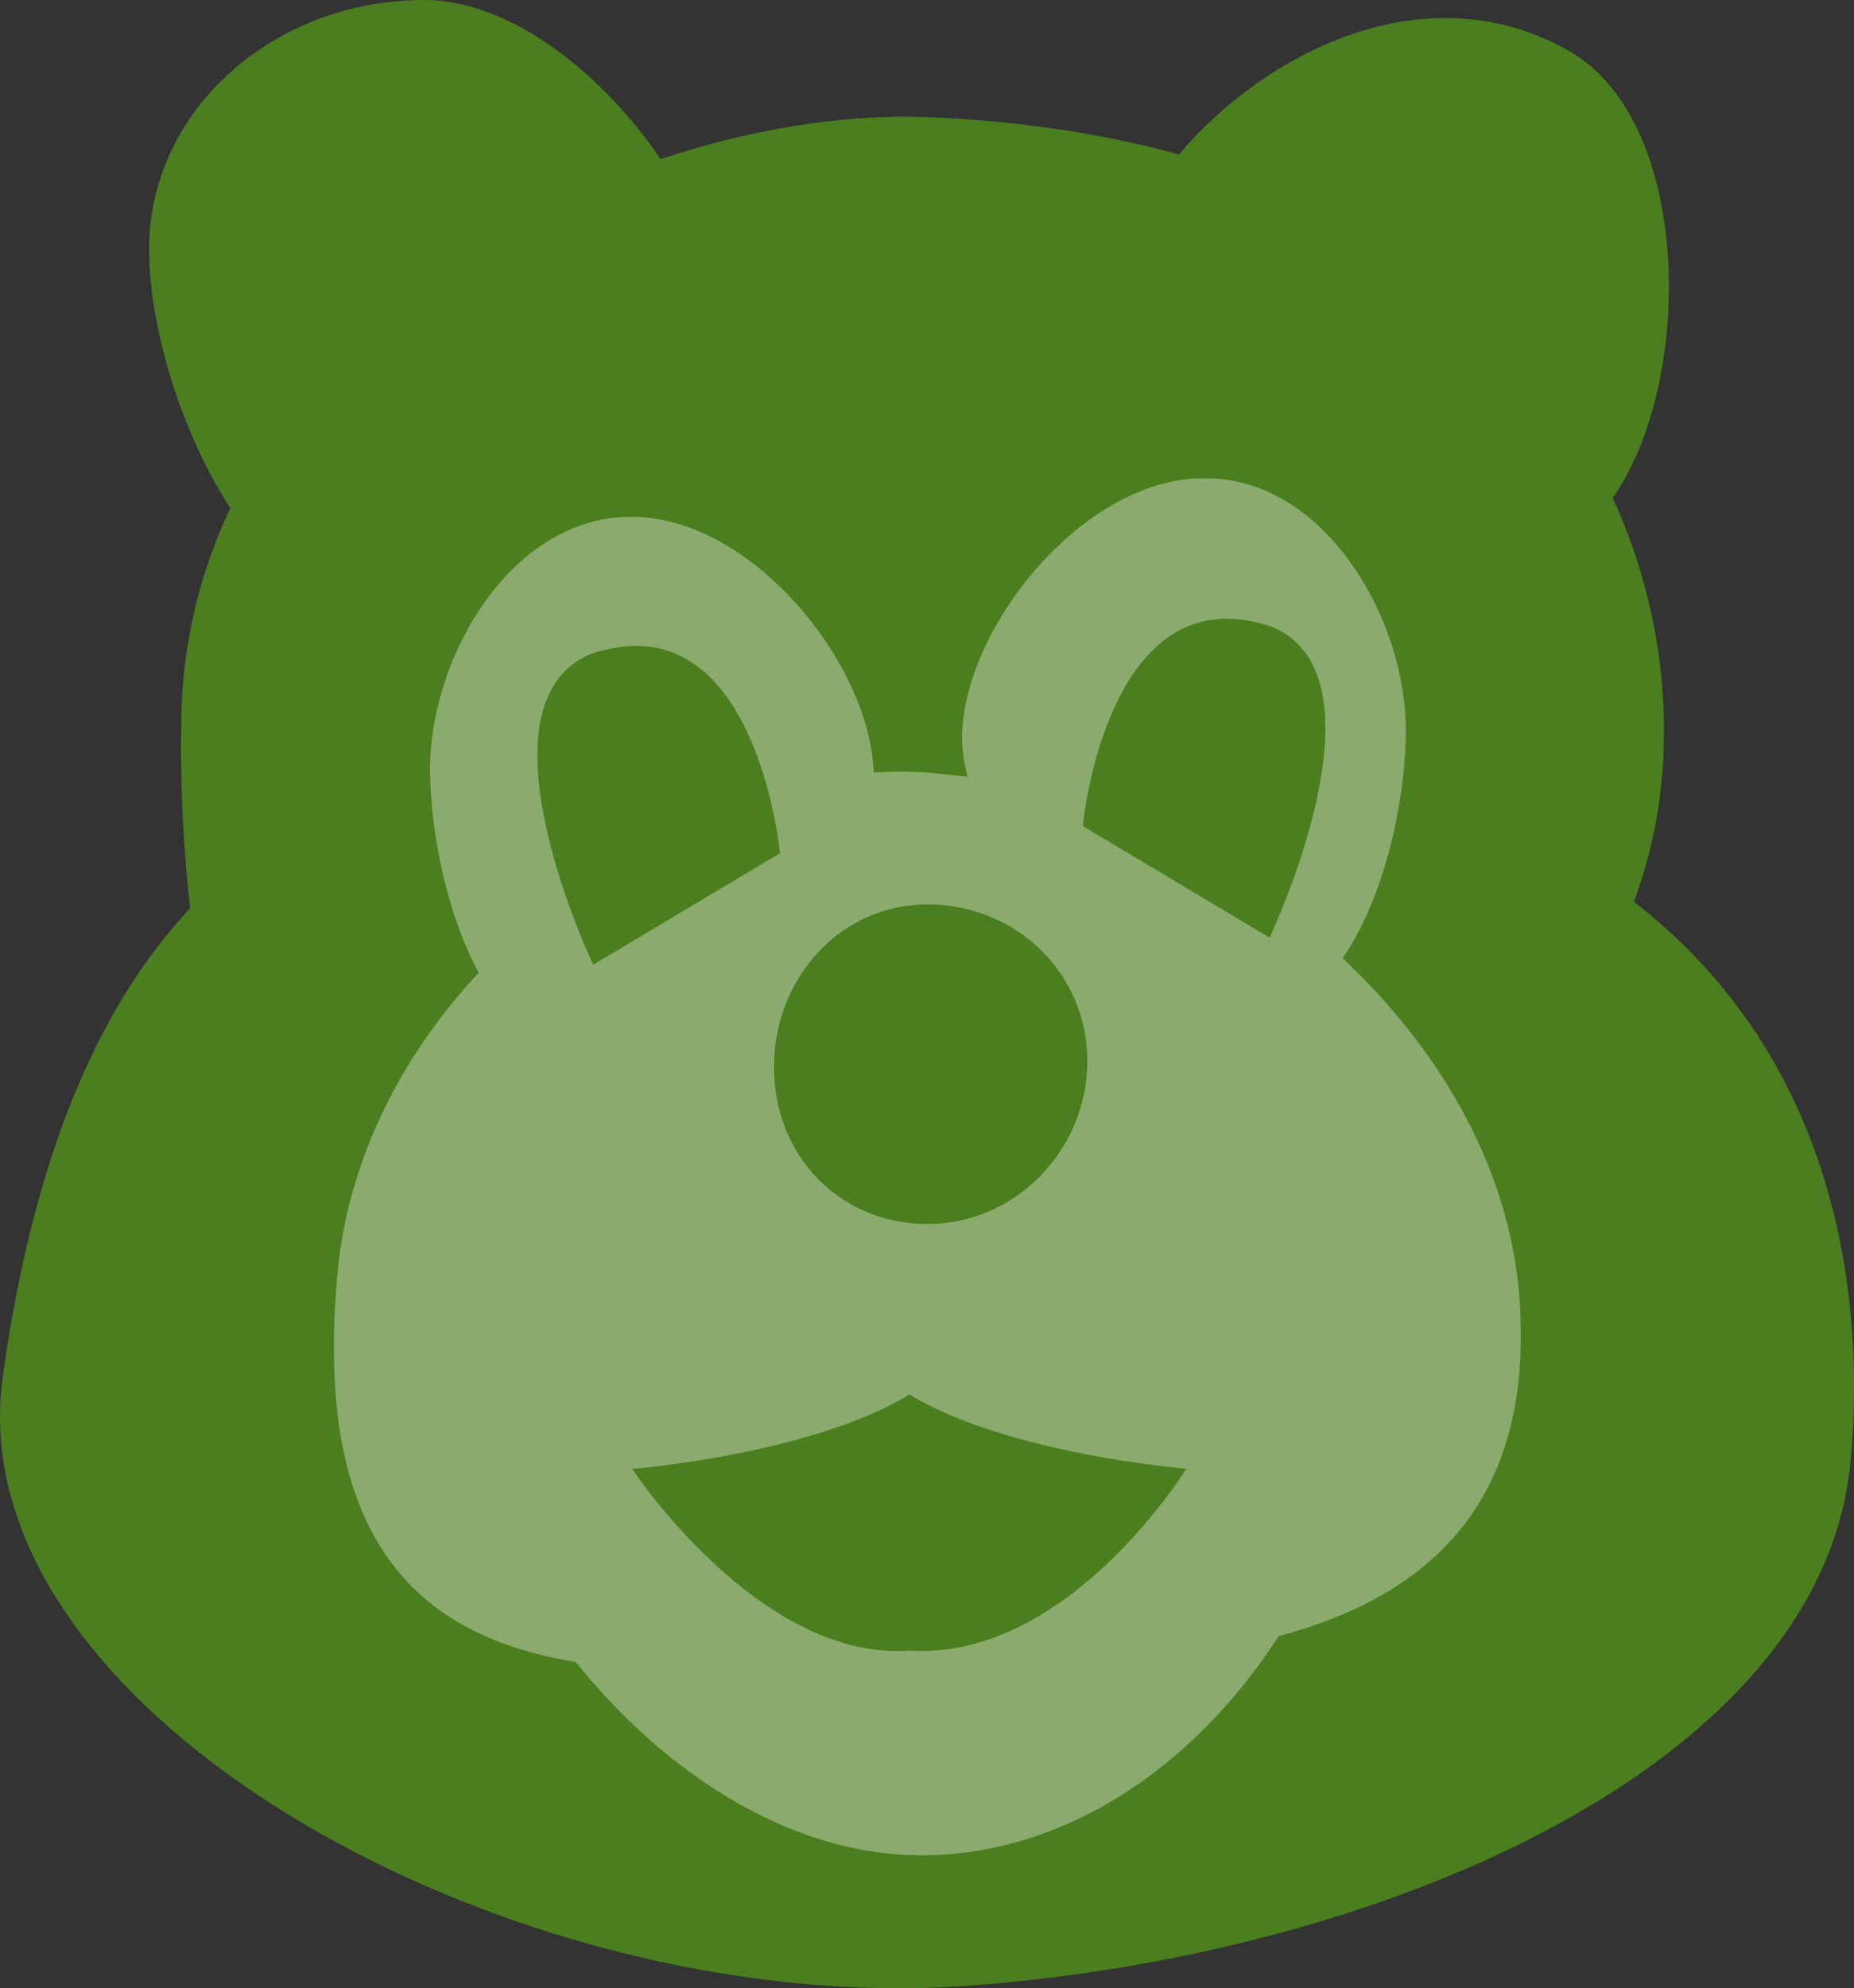 <svg xmlns="http://www.w3.org/2000/svg" xmlns:xlink="http://www.w3.org/1999/xlink" width="837.245" height="897.299" viewBox="0 0 837.245 897.299"><rect x="0" y="0" width="837.245" height="897.299" fill="#333333" stroke="none"/><defs><clipPath id="clip-path"><rect id="Rectangle_188" data-name="Rectangle 188" width="837.245" height="897.299" fill="#4b7e1e"></rect></clipPath><clipPath id="clip-path-3"><rect id="Rectangle_191" data-name="Rectangle 191" width="536.056" height="621.528" fill="none"></rect></clipPath><clipPath id="clip-path-6"><rect id="Rectangle_194" data-name="Rectangle 194" width="250.245" height="115.795" fill="#4b7e1e"></rect></clipPath><clipPath id="clip-path-7"><rect id="Rectangle_193" data-name="Rectangle 193" width="250.245" height="115.794" fill="#4b7e1e"></rect></clipPath><clipPath id="clip-path-8"><rect id="Rectangle_192" data-name="Rectangle 192" width="355.829" height="273.169" fill="#4b7e1e"></rect></clipPath></defs><g id="Group_444" data-name="Group 444" transform="translate(-1801 -1984)"><g id="Group_429" data-name="Group 429" transform="translate(1801 1984)"><g id="Group_428" data-name="Group 428" clip-path="url(#clip-path)"><g id="Group_427" data-name="Group 427" style="isolation: isolate"><g id="Group_426" data-name="Group 426"><g id="Group_425" data-name="Group 425" clip-path="url(#clip-path)"><path id="Path_1958" data-name="Path 1958" d="M737.907,407.024c2.493-7.017,4.744-14.116,6.618-21.314,12.349-47.575,8.9-106.254-16.263-161.057,36.309-50.82,37.062-169.615-20.031-201.849-59.751-33.732-127.814-4.59-170.3,40.646-1.913,2.04-3.718,4.144-5.458,6.288-33.39-9.2-71.09-15.13-113.513-16.862-36.317-1.483-78.572,4.936-120.639,18.955C271.639,32.553,230.09,0,191.577,0,122.965,0,67.347,50.306,67.347,112.361c0,33.812,13.4,80.984,36.678,116.943a228.566,228.566,0,0,0-22.143,95.883A646.156,646.156,0,0,0,85.86,409.9c-39.923,42.635-70.337,108.8-84.61,211.39C-19.9,773.307,231.508,910.758,436.153,896.243c186.385-13.217,386.8-98.833,399.535-236.791,6.921-75-6.407-181.726-97.781-252.428" transform="translate(0.002)" fill="#4b7e1e"></path></g></g></g></g></g><g id="Group_436" data-name="Group 436" transform="translate(1951.762 2199.778)"><g id="Group_435" data-name="Group 435" clip-path="url(#clip-path-3)"><g id="Group_434" data-name="Group 434"><g id="Group_433" data-name="Group 433" clip-path="url(#clip-path-3)"><g id="Group_432" data-name="Group 432" opacity="0.35"><g id="Group_431" data-name="Group 431"><g id="Group_430" data-name="Group 430" clip-path="url(#clip-path-3)"><path id="Path_1959" data-name="Path 1959" d="M535.484,371.072c-4.11-58.906-35.552-112.809-79.911-154.367,19.833-29.01,28.5-73.035,28.5-103.34C484.078,64.59,448.449,0,393.12,0S283.709,68.542,283.709,117.321a70.4,70.4,0,0,0,2.47,17.466c-2.746-.326-5.493-.651-8.224-.881a173.656,173.656,0,0,0-21.928-1.429c-4.106,0-8.189.169-12.257.425-1.352-48.64-54.723-115.436-109.346-115.436-55.332,0-90.957,64.59-90.957,113.364,0,26.712,6.753,64.073,21.928,92.428C30.755,260.419,6.452,307.037,1.614,359.209-9.926,483.888,41.874,523.175,109.287,534.3c41.669,51.885,98.434,87.23,155.968,87.23,64.862,0,123.453-40.053,161.361-98.874,65.172-17.466,115.4-57.929,108.867-151.583" transform="translate(-0.002)" fill="#fff"></path></g></g></g></g></g></g></g><g id="Group_443" data-name="Group 443" transform="translate(2086.509 2613.345)"><g id="Group_442" data-name="Group 442" transform="translate(0 0)" clip-path="url(#clip-path-6)"><g id="Group_441" data-name="Group 441" transform="translate(0 0.002)" style="isolation: isolate"><g id="Group_440" data-name="Group 440" transform="translate(0 0)"><g id="Group_439" data-name="Group 439" clip-path="url(#clip-path-7)"><path id="Path_1963" data-name="Path 1963" d="M125.142,0l-.023,2.492L125.1.08C80.281,27.172,0,33.572,0,33.572s57.3,87.1,125.592,82.006c71.255,4.435,124.649-82.086,124.649-82.086S169.961,27.088,125.142,0" transform="translate(0 0)" fill="#4b7e1e"></path></g></g></g></g></g><g id="Group_438" data-name="Group 438" transform="translate(2043.684 2263.236)"><g id="Group_437" data-name="Group 437" transform="translate(0 0)" clip-path="url(#clip-path-8)"><path id="Path_1960" data-name="Path 1960" d="M168.527,103.367c0,39.828-32.284,73.472-72.112,73.472s-69.392-30.924-69.392-70.752S56.587,32.615,96.415,32.615s72.112,30.924,72.112,70.752" transform="translate(79.813 96.329)" fill="#4b7e1e"></path><path id="Path_1961" data-name="Path 1961" d="M25.2,147.009l84.36-50.344S98.672-18.987,23.839,6.865C-30.581,30,25.2,147.009,25.2,147.009" transform="translate(0 9.147)" fill="#4b7e1e"></path><path id="Path_1962" data-name="Path 1962" d="M146.648,143.912,62.292,93.568s10.884-115.652,85.716-89.8c54.424,23.132-1.36,140.144-1.36,140.144" transform="translate(183.981 0)" fill="#4b7e1e"></path></g></g></g></svg>